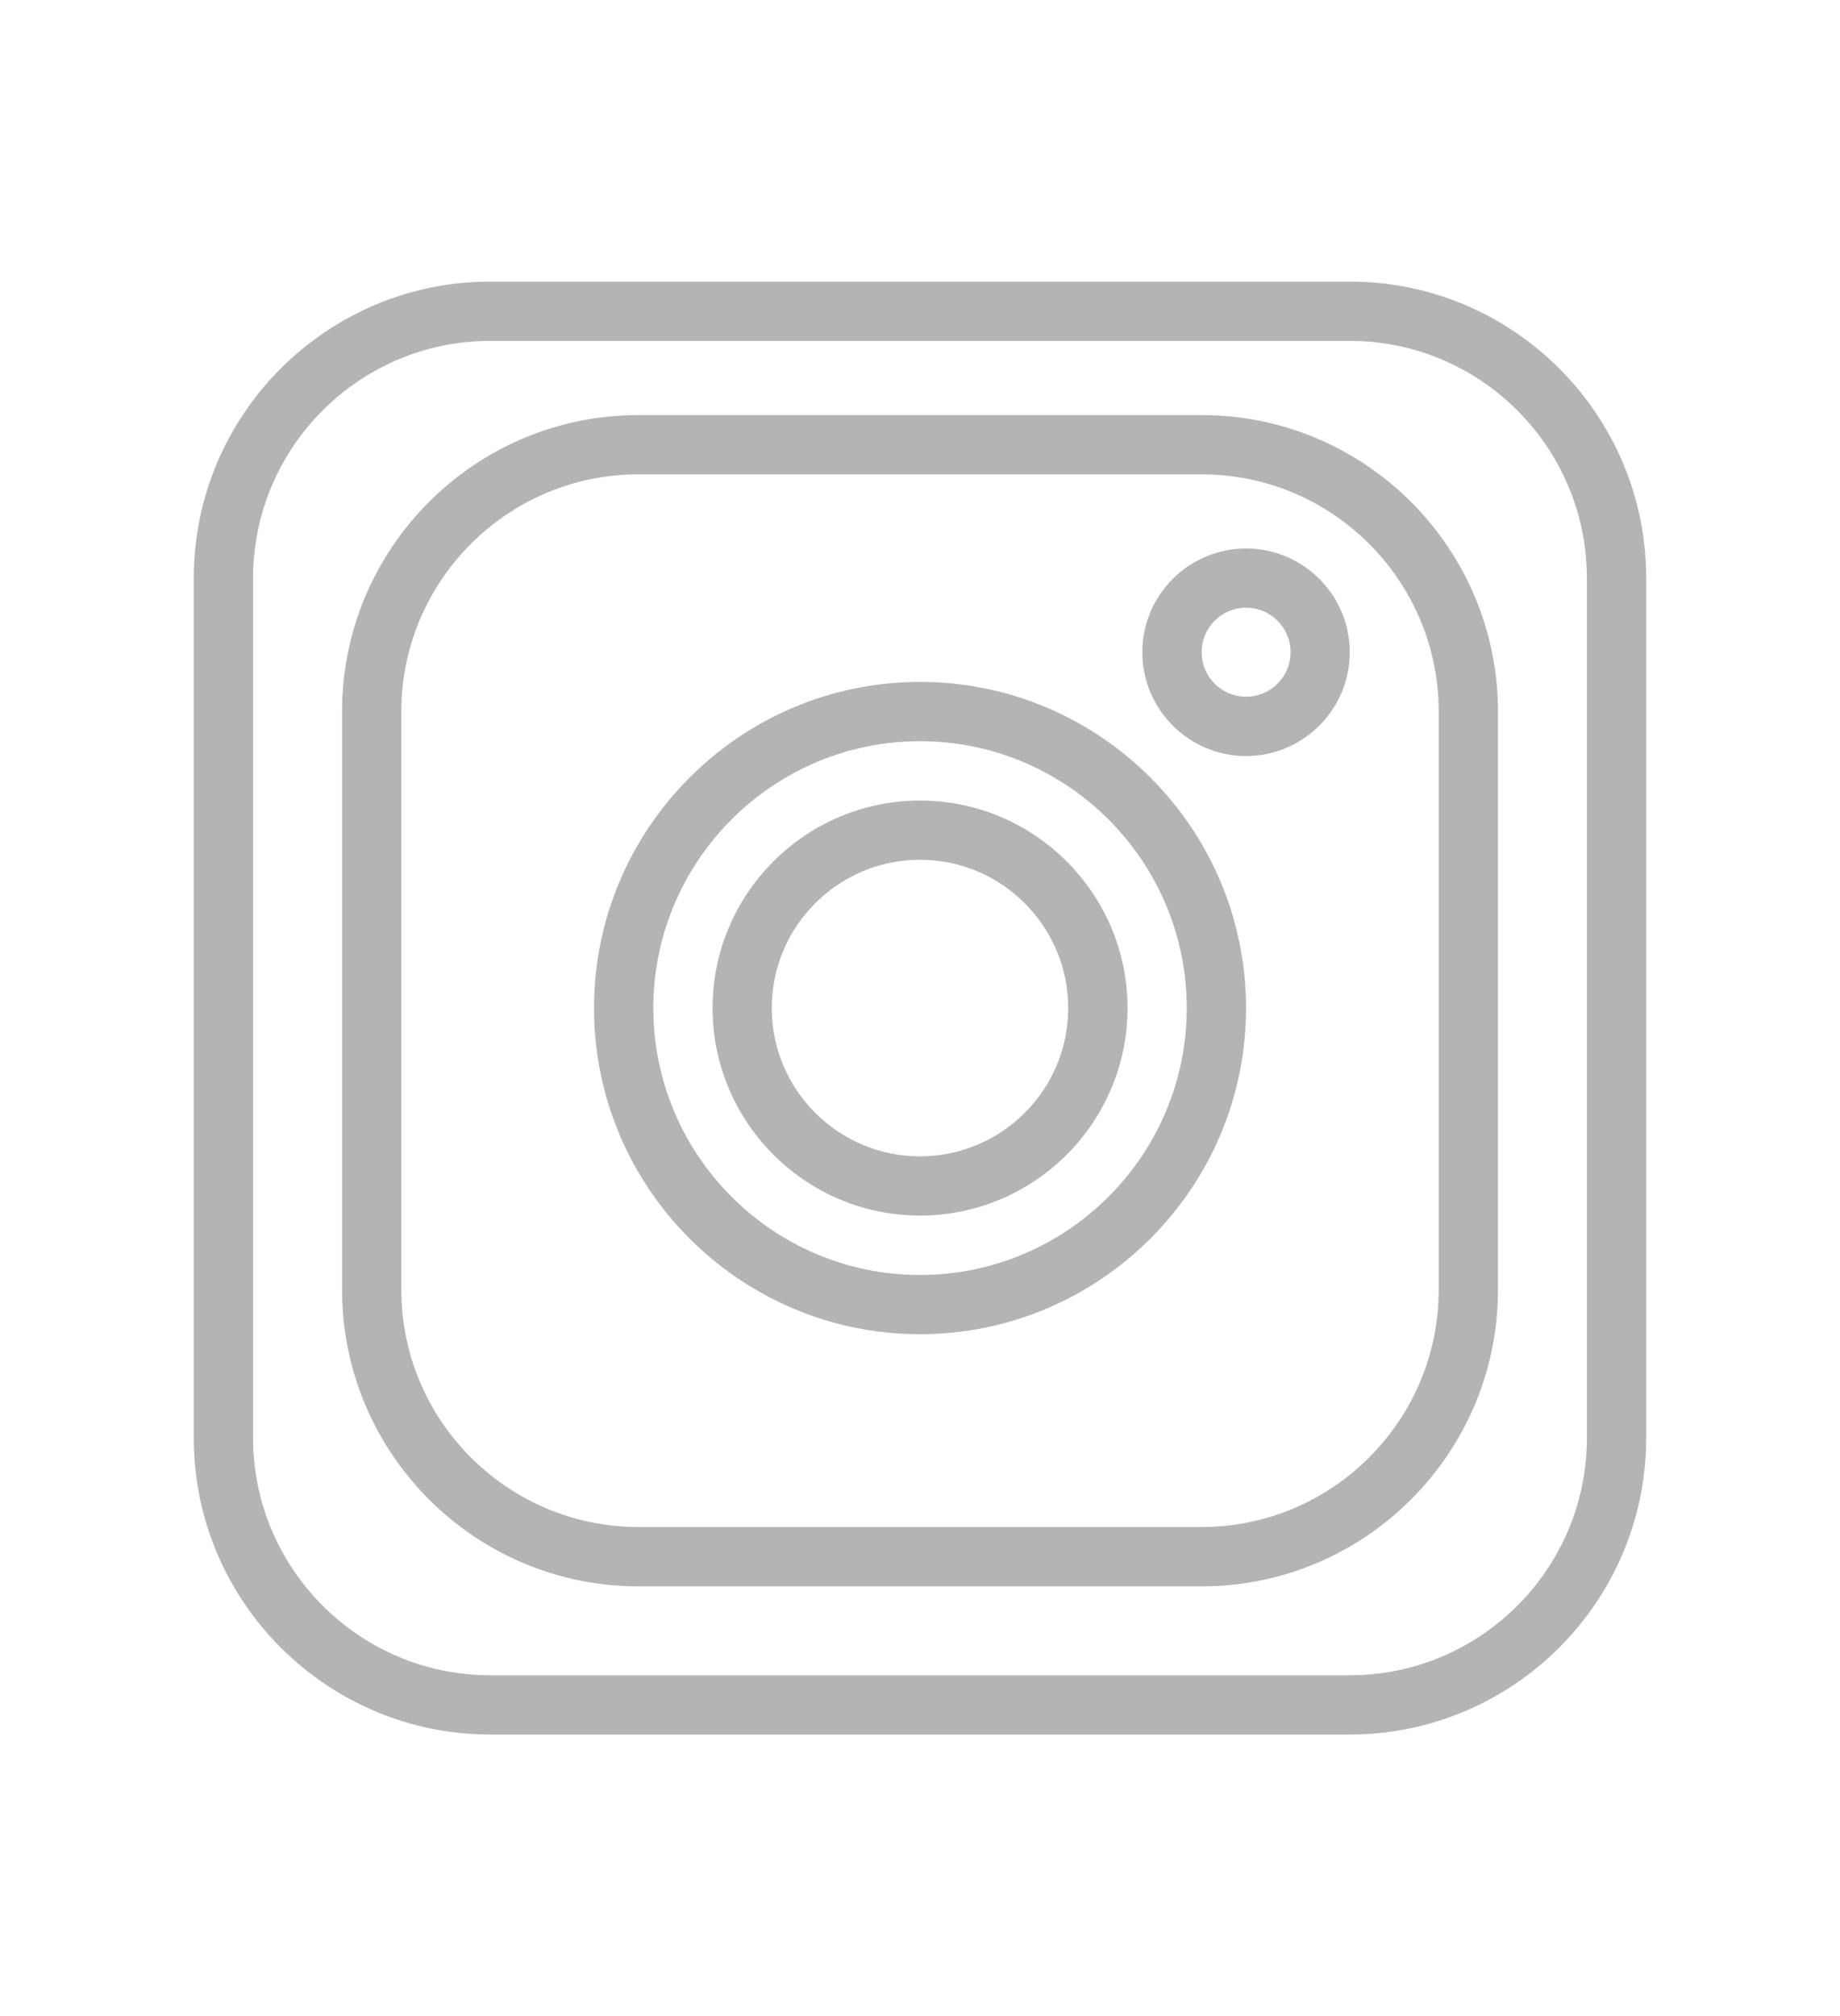 <?xml version="1.0" encoding="utf-8"?>
<!-- Generator: Adobe Illustrator 16.0.0, SVG Export Plug-In . SVG Version: 6.00 Build 0)  -->
<!DOCTYPE svg PUBLIC "-//W3C//DTD SVG 1.1//EN" "http://www.w3.org/Graphics/SVG/1.1/DTD/svg11.dtd">
<svg version="1.1" id="Layer_1" xmlns="http://www.w3.org/2000/svg" xmlns:xlink="http://www.w3.org/1999/xlink" x="0px" y="0px"
	 width="42px" height="46px" viewBox="0 0 42 46" enable-background="new 0 0 42 46" xml:space="preserve">
<g>
	<g>
		<g>
			<path fill="#B4B4B4" d="M21,15.559c-4.103,0-7.441,3.34-7.441,7.442c0,4.104,3.339,7.441,7.441,7.441s7.442-3.338,7.442-7.441
				C28.442,18.898,25.103,15.559,21,15.559z M21,29.091c-3.356,0-6.087-2.732-6.087-6.09c0-3.356,2.73-6.089,6.087-6.089
				c3.357,0,6.089,2.732,6.089,6.089C27.089,26.358,24.357,29.091,21,29.091z"/>
			<path fill="#B4B4B4" d="M28.442,12.515c-1.306,0-2.367,1.062-2.367,2.367s1.062,2.368,2.367,2.368s2.368-1.063,2.368-2.368
				S29.748,12.515,28.442,12.515z M28.442,15.896c-0.561,0-1.013-0.453-1.013-1.015c0-0.56,0.452-1.015,1.013-1.015
				c0.562,0,1.017,0.455,1.017,1.015C29.459,15.443,29.004,15.896,28.442,15.896z"/>
			<path fill="#B4B4B4" d="M21,18.266c-2.611,0-4.735,2.125-4.735,4.735c0,2.609,2.124,4.734,4.735,4.734
				c2.612,0,4.737-2.125,4.737-4.734C25.737,20.391,23.612,18.266,21,18.266z M21,26.384c-1.866,0-3.384-1.518-3.384-3.383
				c0-1.866,1.518-3.384,3.384-3.384s3.383,1.518,3.383,3.384C24.383,24.866,22.866,26.384,21,26.384z"/>
			<path fill="#B4B4B4" d="M27.43,9.471H14.571c-3.729,0-6.763,3.033-6.763,6.765v13.193c0,3.73,3.034,6.766,6.763,6.766H27.43
				c3.729,0,6.763-3.035,6.763-6.766V16.235C34.192,12.504,31.158,9.471,27.43,9.471z M32.84,29.429c0,2.984-2.429,5.412-5.41,5.412
				H14.571c-2.982,0-5.41-2.428-5.41-5.412V16.235c0-2.984,2.428-5.412,5.41-5.412H27.43c2.981,0,5.41,2.428,5.41,5.412V29.429z"/>
			<path fill="#B4B4B4" d="M30.811,6.425H11.19c-3.73,0-6.767,3.035-6.767,6.766V32.81c0,3.73,3.036,6.766,6.767,6.766h19.62
				c3.73,0,6.766-3.035,6.766-6.766V13.19C37.576,9.46,34.541,6.425,30.811,6.425z M36.223,32.81c0,2.984-2.428,5.414-5.412,5.414
				H11.19c-2.983,0-5.413-2.43-5.413-5.414V13.19c0-2.984,2.43-5.412,5.413-5.412h19.62c2.984,0,5.412,2.428,5.412,5.412V32.81z"/>
		</g>
	</g>
</g>
</svg>
